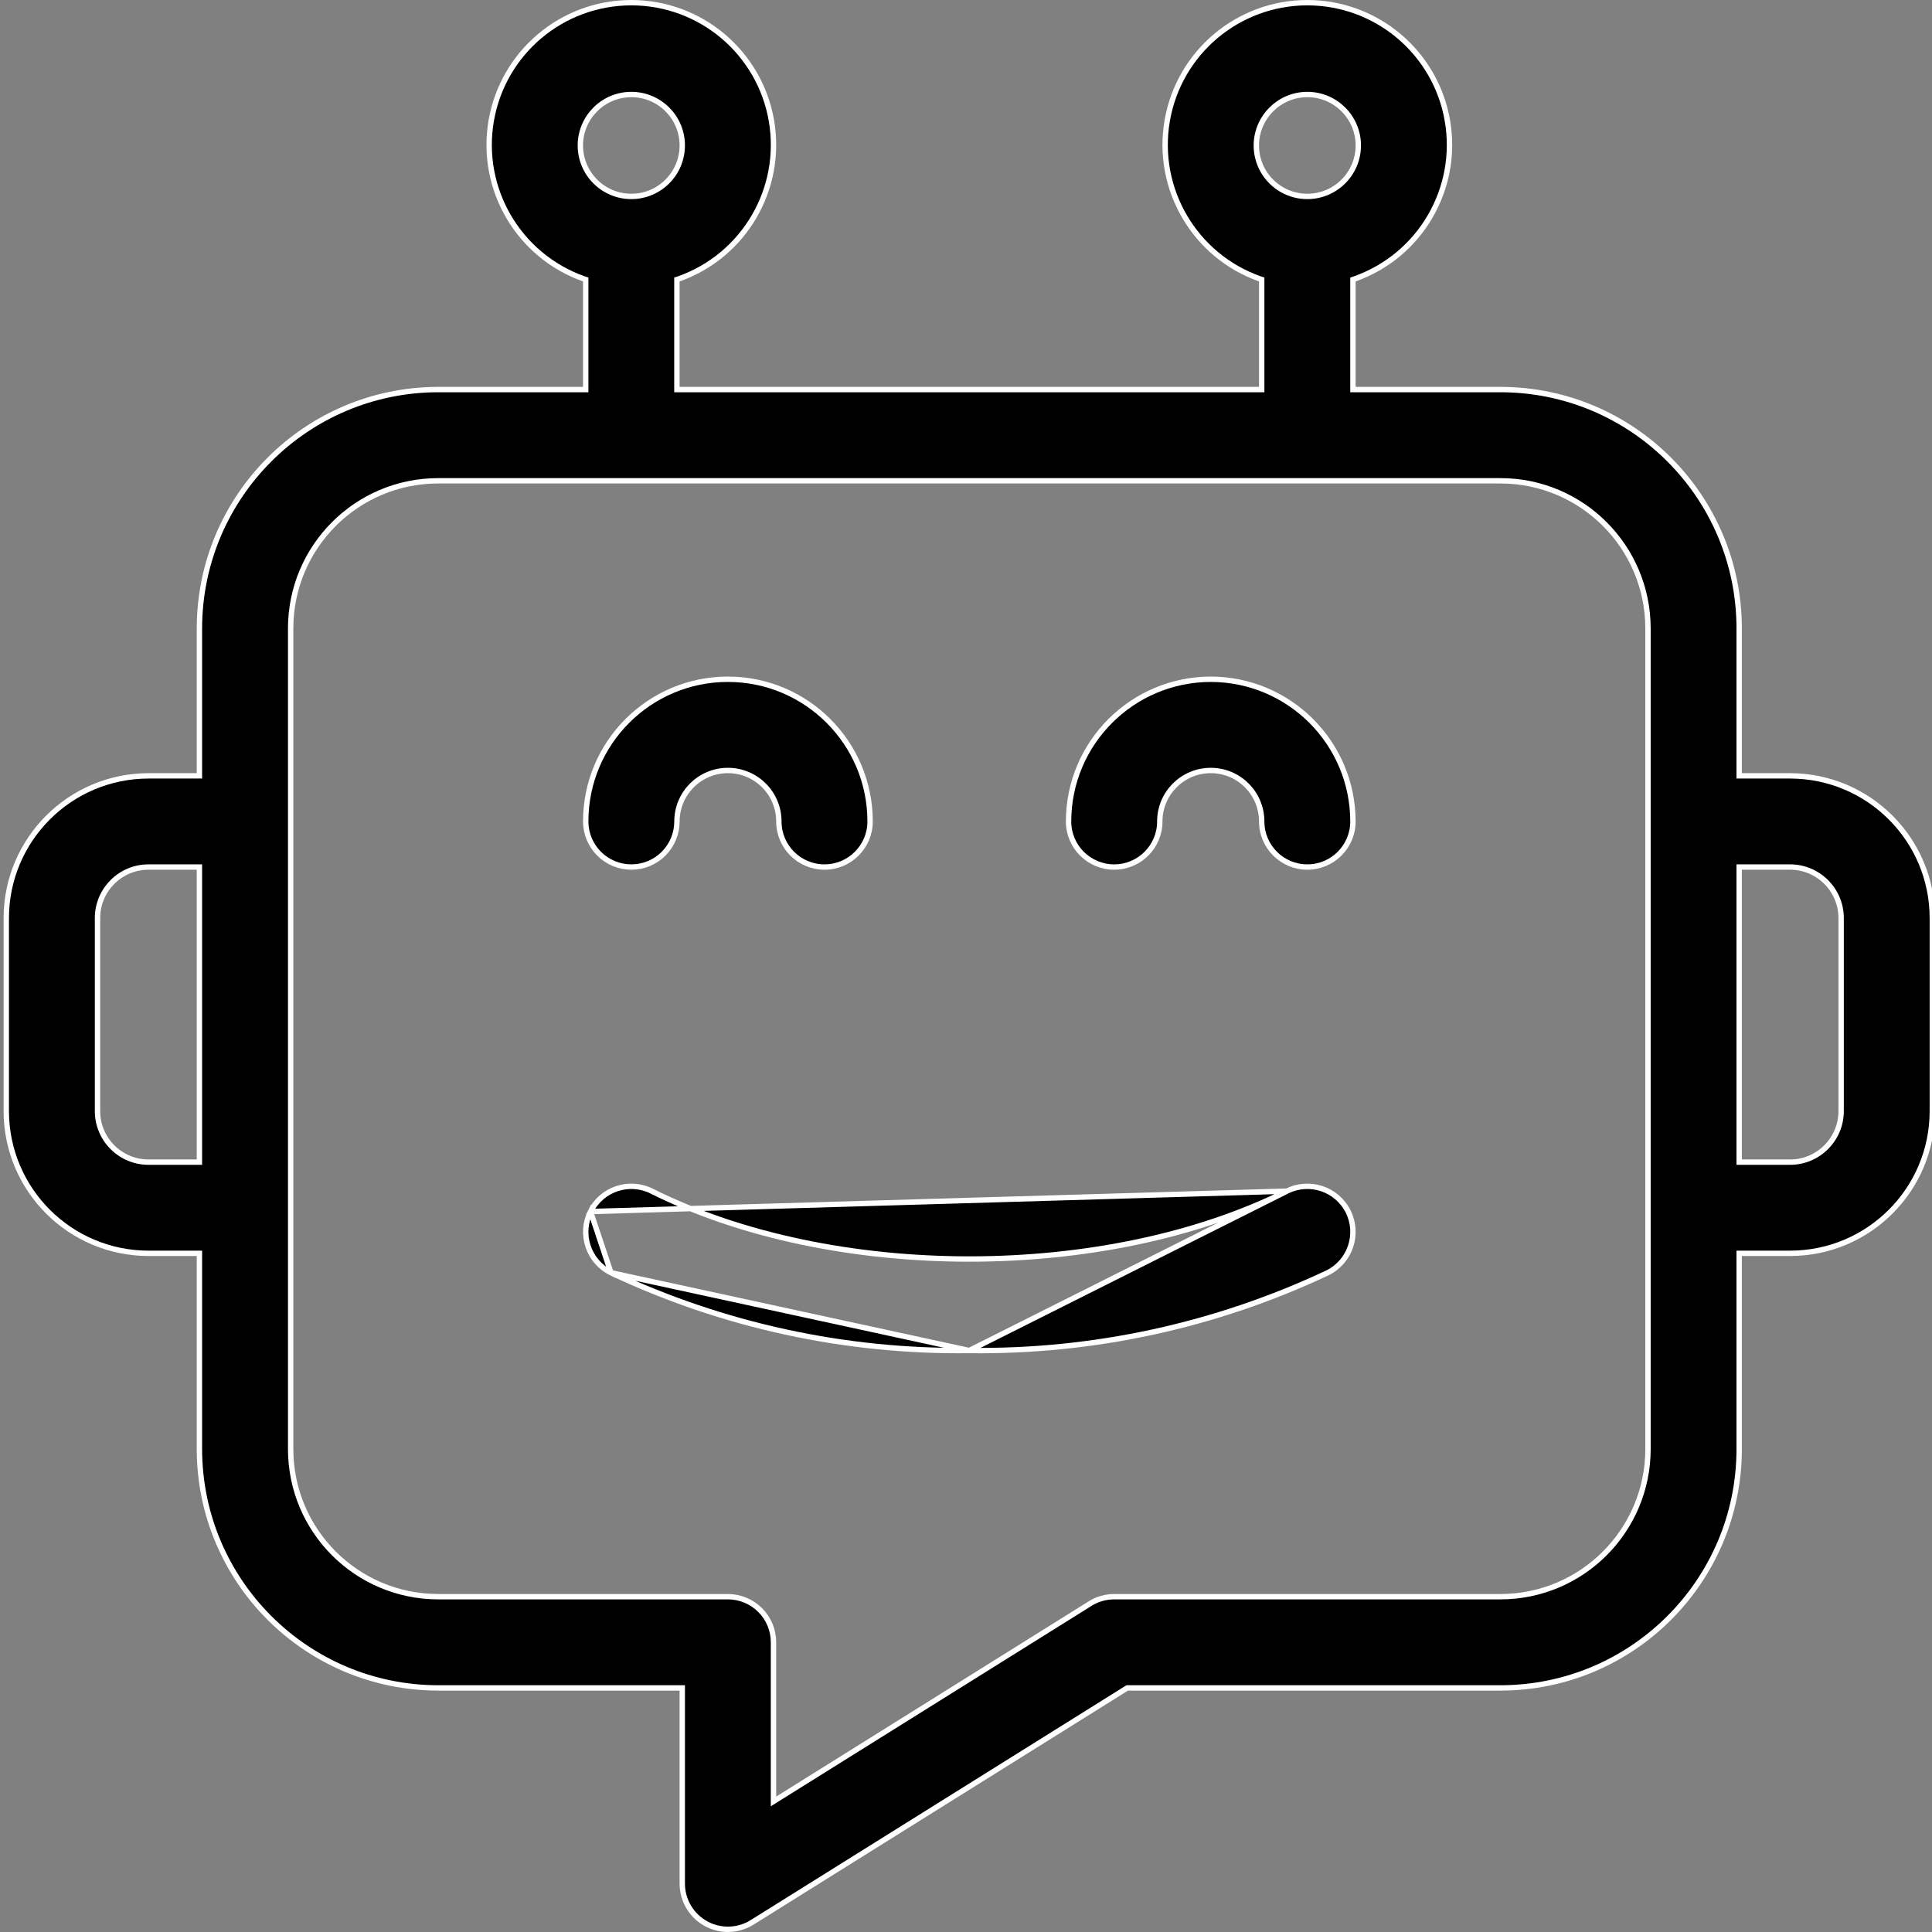 <svg width="36" height="36" viewBox="0 0 36 36" fill="none" xmlns="http://www.w3.org/2000/svg">
<rect x="0" y="0" width="36" height="36" fill="#808080" stroke="none"/>
<g clip-path="url(#clip0_1869_17749)">
<path d="M12.614 15.307L12.614 15.307C12.614 15.532 12.524 15.748 12.365 15.908C12.206 16.067 11.989 16.156 11.764 16.156L11.764 16.156C11.539 16.156 11.322 16.067 11.163 15.907C11.004 15.748 10.914 15.532 10.914 15.307C10.914 13.843 12.1 12.657 13.563 12.657C15.026 12.657 16.213 13.843 16.213 15.307C16.213 15.776 15.832 16.156 15.363 16.156C14.893 16.156 14.513 15.776 14.513 15.307C14.513 14.782 14.088 14.357 13.563 14.357C13.039 14.357 12.614 14.782 12.614 15.307Z" fill="black" stroke="white" stroke-width="0.1"/>
<path d="M23.98 22.195L23.98 22.195C22.292 23.039 20.176 23.46 18.063 23.46C15.949 23.46 13.833 23.039 12.144 22.195L12.144 22.195C11.725 21.985 11.214 22.155 11.004 22.575L23.98 22.195ZM23.98 22.195C24.4 21.985 24.91 22.155 25.121 22.575C25.33 22.994 25.16 23.505 24.741 23.715C22.654 24.699 20.37 25.195 18.063 25.165L18.061 25.165M23.98 22.195L18.061 25.165M18.061 25.165C15.754 25.195 13.471 24.699 11.384 23.715M18.061 25.165L11.384 23.715M11.384 23.715C10.964 23.505 10.794 22.994 11.004 22.575L11.384 23.715Z" fill="black" stroke="white" stroke-width="0.1"/>
<path d="M32.407 14.407V14.457H32.457H33.357C34.82 14.459 36.005 15.644 36.006 17.106V20.705C36.005 22.167 34.82 23.353 33.357 23.354H32.457H32.407V23.404V27.003C32.405 29.459 30.415 31.45 27.959 31.452H21.019H21.005L20.993 31.459L14.014 35.821L14.04 35.863L14.014 35.821C13.752 35.984 13.422 35.993 13.152 35.843C12.882 35.694 12.714 35.409 12.713 35.1V31.502V31.452H12.663H8.165C5.709 31.449 3.719 29.459 3.716 27.003V23.404V23.354H3.666H2.767C1.304 23.353 0.119 22.167 0.117 20.705L0.117 17.106C0.119 15.644 1.304 14.459 2.767 14.457H3.666H3.716V14.407V11.708C3.719 9.252 5.709 7.262 8.165 7.259H10.864H10.914V7.209V5.244V5.208L10.881 5.197C9.664 4.767 8.935 3.523 9.153 2.251L9.153 2.251C9.371 0.979 10.474 0.05 11.764 0.05C13.054 0.05 14.157 0.979 14.375 2.251C14.593 3.523 13.863 4.767 12.647 5.197L12.613 5.208V5.244V7.209V7.259H12.663H23.46H23.51V7.209V5.244V5.208L23.477 5.197C22.261 4.767 21.531 3.523 21.749 2.251C21.967 0.979 23.07 0.05 24.36 0.05C25.65 0.05 26.753 0.979 26.971 2.251L27.02 2.243L26.971 2.251C27.189 3.523 26.459 4.767 25.243 5.197L25.21 5.208V5.244V7.209V7.259H25.26H27.959C30.415 7.261 32.405 9.252 32.407 11.708V14.407ZM24.36 1.761L24.36 1.761C23.836 1.762 23.411 2.187 23.41 2.71V2.71C23.41 3.235 23.835 3.66 24.36 3.66C24.884 3.66 25.31 3.235 25.31 2.71C25.31 2.186 24.884 1.761 24.36 1.761ZM11.764 1.761H11.764C11.239 1.762 10.815 2.186 10.814 2.71V2.71C10.814 3.235 11.239 3.66 11.764 3.66C12.288 3.66 12.713 3.235 12.713 2.71C12.713 2.186 12.288 1.761 11.764 1.761ZM2.767 21.655H2.767H3.666H3.716V21.605V16.206V16.156H3.666H2.767L2.766 16.156C2.242 16.157 1.817 16.582 1.817 17.106V17.106V20.705L1.817 20.705C1.817 21.229 2.242 21.654 2.767 21.655ZM30.708 27.003V27.003V11.708V11.708C30.706 10.19 29.477 8.96 27.959 8.959H27.959H8.165L8.165 8.959C6.647 8.96 5.417 10.19 5.416 11.708V11.708V27.003V27.003C5.417 28.521 6.647 29.751 8.165 29.752H8.165H13.563C13.789 29.752 14.005 29.842 14.164 30.001L14.164 30.001C14.324 30.16 14.413 30.377 14.413 30.602V33.477V33.567L14.49 33.519L20.311 29.882L20.311 29.881C20.446 29.797 20.602 29.752 20.761 29.752H27.959H27.959C29.477 29.751 30.706 28.521 30.708 27.003ZM34.307 20.705V20.705V17.106V17.106C34.306 16.582 33.881 16.157 33.357 16.156H33.357H32.457H32.407V16.206V21.605V21.655H32.457H33.357H33.357C33.881 21.654 34.306 21.229 34.307 20.705Z" fill="black" stroke="white" stroke-width="0.1"/>
<path d="M20.761 16.156C20.292 16.156 19.911 15.776 19.911 15.307C19.913 13.844 21.098 12.659 22.561 12.657C24.023 12.659 25.208 13.844 25.21 15.307C25.21 15.776 24.829 16.156 24.36 16.156C23.891 16.156 23.51 15.776 23.51 15.307C23.51 14.782 23.085 14.357 22.561 14.357C22.036 14.357 21.611 14.782 21.611 15.307C21.611 15.776 21.23 16.156 20.761 16.156Z" fill="black" stroke="white" stroke-width="0.1"/>
</g>
<defs>
<clipPath id="clip0_1869_17749">
<rect width="36" height="36" fill="white"/>
</clipPath>
</defs>
</svg>
